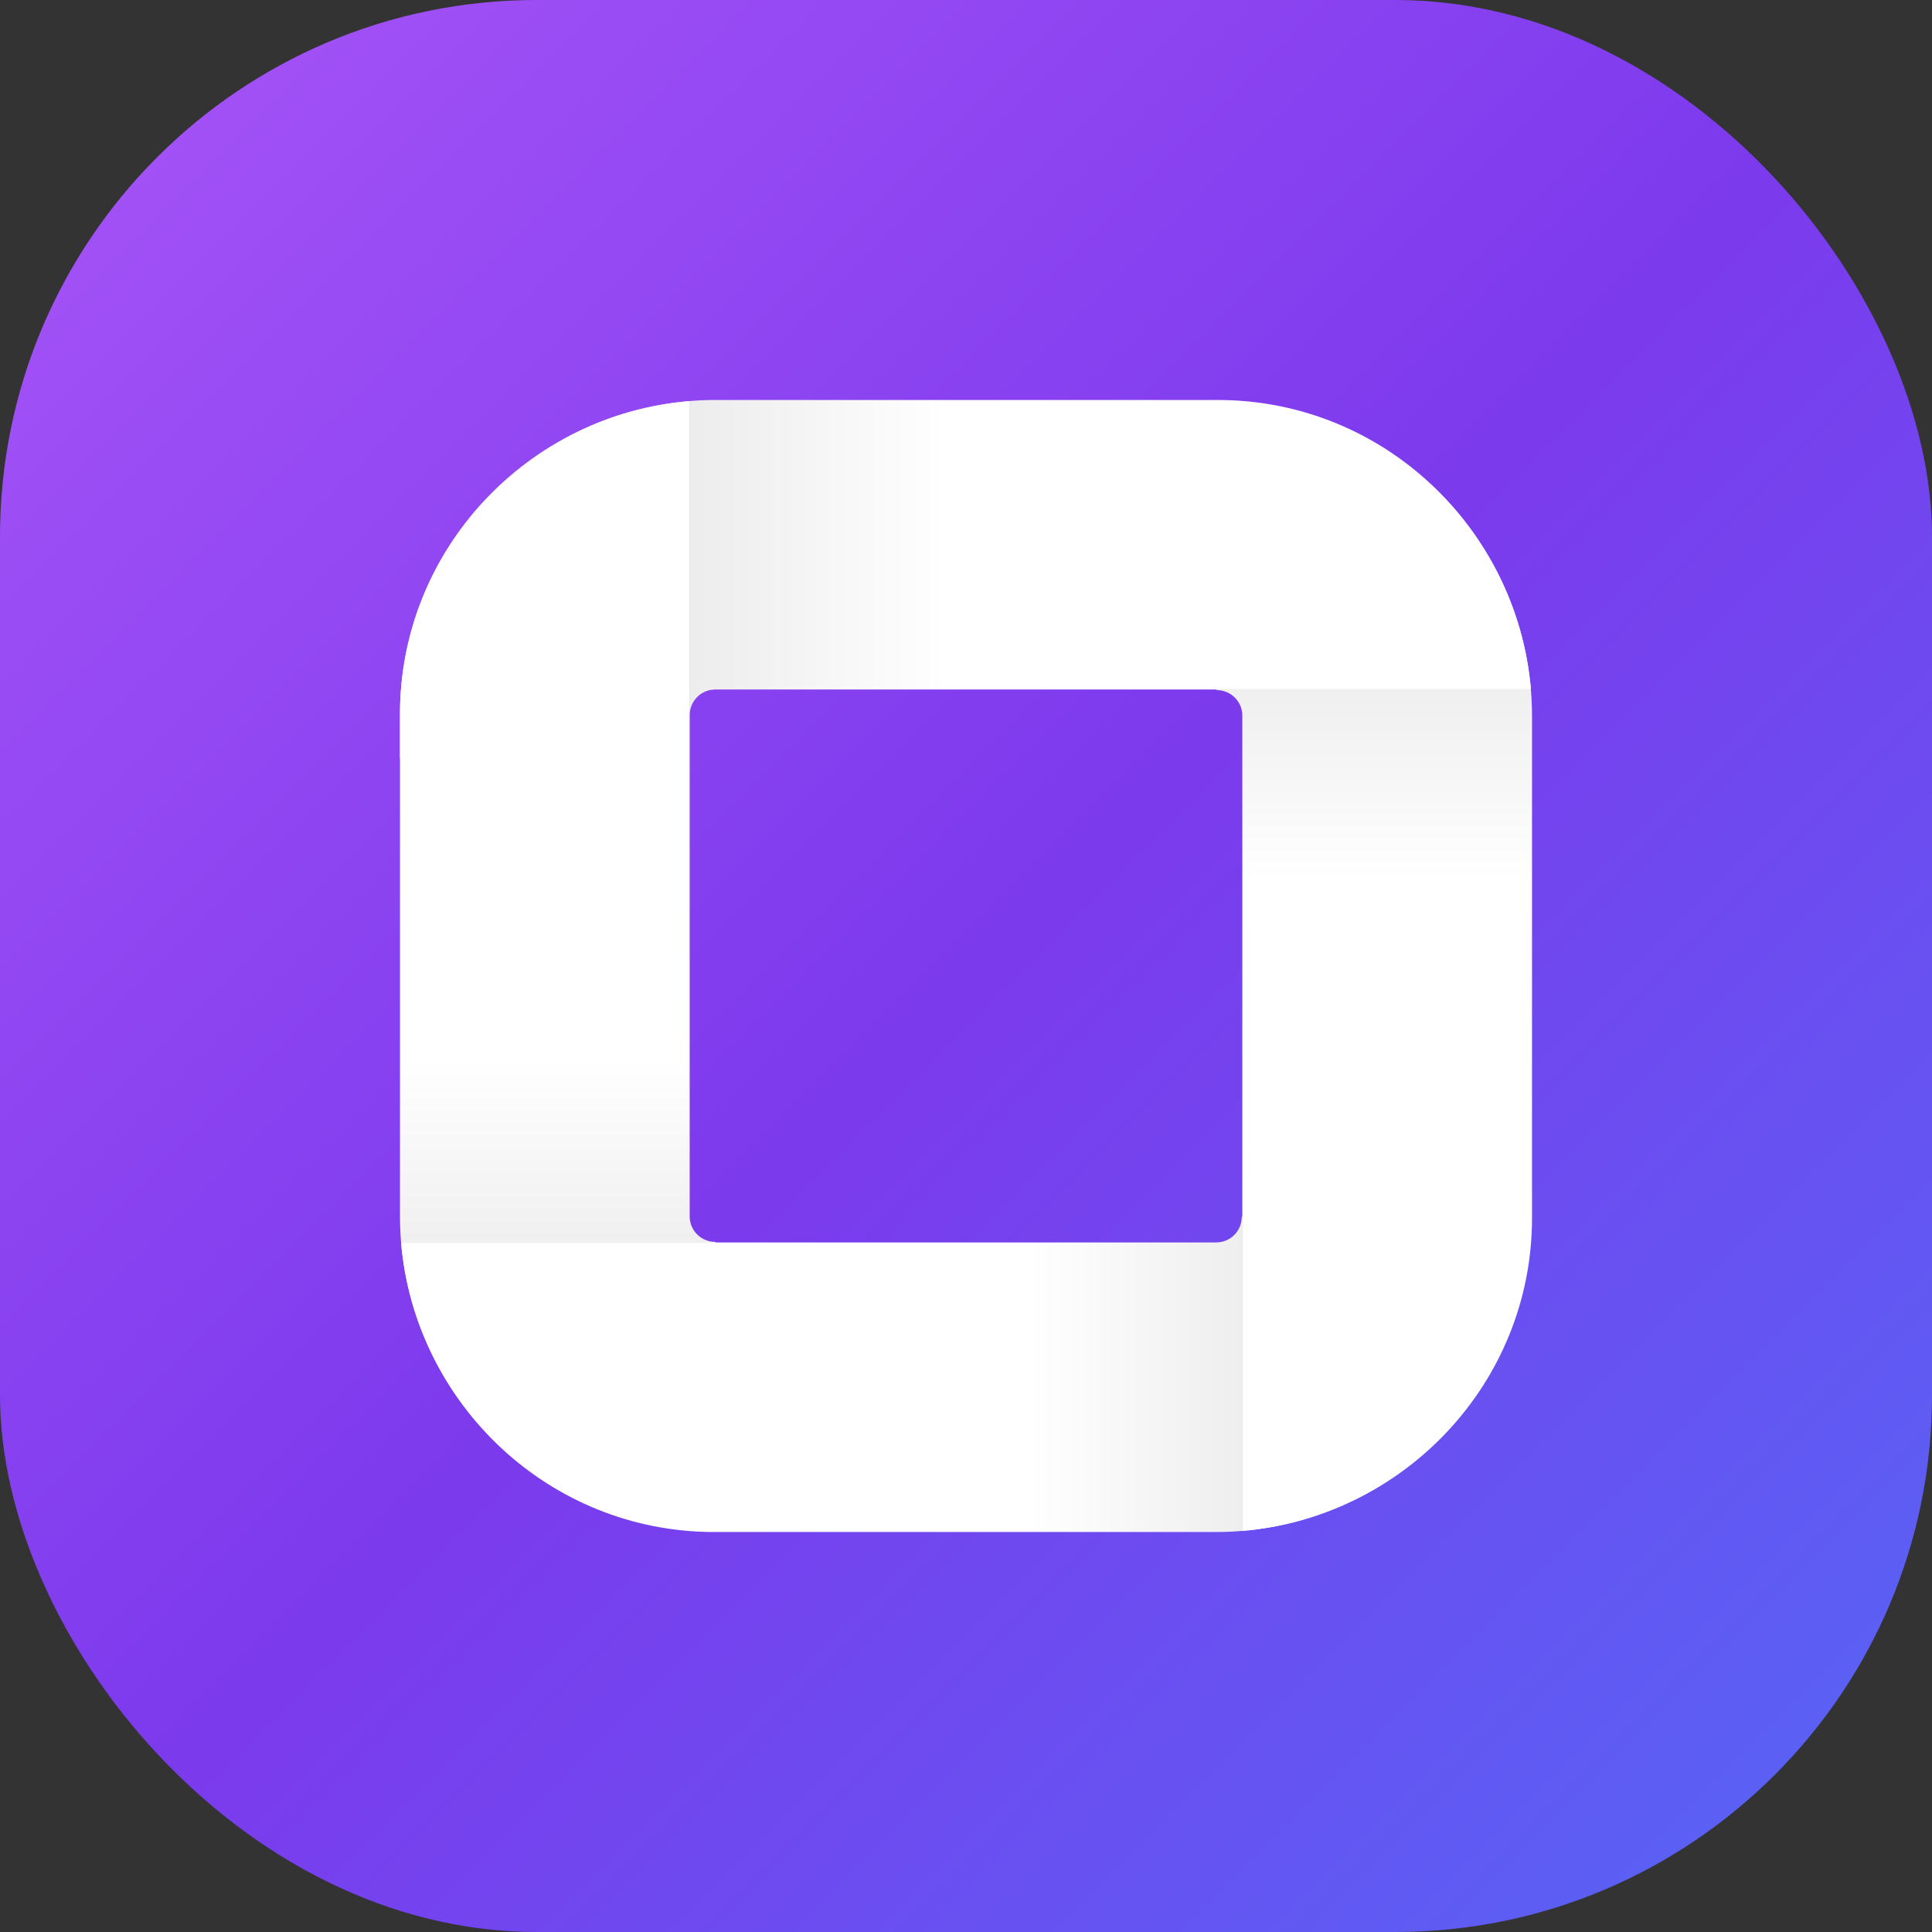 <svg width="36" height="36" viewBox="0 0 36 36" fill="none" xmlns="http://www.w3.org/2000/svg">
  <rect x="0" y="0" width="36" height="36" fill="#333333" stroke="none"/>
  <rect width="36" height="36" rx="10" fill="url(#paint0)"/>
  <path d="M12.851 13.316V22.664C12.851 22.934 13.069 23.141 13.329 23.141V28.526C10.09 28.526 7.453 25.891 7.453 22.654V13.305C7.453 10.234 9.841 7.723 12.841 7.474V13.316H12.851Z" fill="white"/>
  <path opacity="0.5" d="M12.851 13.316V22.664C12.851 22.934 13.069 23.141 13.329 23.141V28.381C10.09 28.381 7.453 25.891 7.453 22.654V13.305C7.453 10.234 9.841 7.723 12.841 7.474V13.316H12.851Z" fill="url(#paint1)"/>
  <path d="M13.308 23.151H22.661C22.931 23.151 23.139 22.934 23.139 22.674H28.526C28.526 25.912 25.89 28.547 22.651 28.547H13.308C10.235 28.547 7.734 26.16 7.474 23.162H13.308V23.151Z" fill="white"/>
  <path opacity="0.5" d="M13.308 23.151H22.661C22.931 23.151 23.139 22.934 23.139 22.674H28.236C28.236 25.912 25.9 28.547 22.661 28.547H13.308C10.235 28.547 7.734 26.16 7.474 23.162H13.308V23.151Z" fill="url(#paint2)"/>
  <path d="M23.149 22.685V13.336C23.149 13.066 22.931 12.859 22.671 12.859V7.474C25.91 7.474 28.547 10.109 28.547 13.347V22.695C28.547 25.766 26.159 28.267 23.159 28.526V22.685H23.149Z" fill="white"/>
  <path opacity="0.5" d="M23.149 22.685V13.336C23.149 13.066 22.931 12.859 22.671 12.859V7.764C25.91 7.764 28.547 10.099 28.547 13.336V22.685C28.547 25.766 26.159 28.256 23.159 28.516V22.685H23.149Z" fill="url(#paint3)"/>
  <path d="M22.682 12.848H13.329C13.059 12.848 12.851 13.066 12.851 13.326H7.464C7.464 10.089 10.1 7.453 13.339 7.453H22.692C25.765 7.453 28.267 9.84 28.526 12.838H22.682V12.848Z" fill="white"/>
  <path opacity="0.5" d="M22.682 12.848H13.329C13.059 12.848 12.851 13.066 12.851 13.326H7.754C7.754 10.089 10.09 7.453 13.329 7.453H22.682C25.754 7.453 28.256 9.84 28.516 12.838H22.682V12.848Z" fill="url(#paint4)"/>
  <path d="M7.453 14.135V13.315C7.453 10.244 9.841 7.733 12.841 7.484V13.315" fill="white"/>
  <defs>
    <linearGradient id="paint0" x1="0" y1="0" x2="36" y2="36" gradientUnits="userSpaceOnUse">
      <stop stop-color="#A855F7"/>
      <stop offset="0.5" stop-color="#7C3AED"/>
      <stop offset="1" stop-color="#5467F5"/>
    </linearGradient>
    <linearGradient id="paint1" x1="10.39" y1="7.482" x2="10.39" y2="28.389" gradientUnits="userSpaceOnUse">
      <stop offset="0.583" stop-opacity="0"/>
      <stop offset="1" stop-opacity="0.3"/>
    </linearGradient>
    <linearGradient id="paint2" x1="7.476" y1="25.601" x2="28.242" y2="25.601" gradientUnits="userSpaceOnUse">
      <stop offset="0.562" stop-opacity="0"/>
      <stop offset="1" stop-opacity="0.3"/>
    </linearGradient>
    <linearGradient id="paint3" x1="25.6" y1="28.516" x2="25.6" y2="7.758" gradientUnits="userSpaceOnUse">
      <stop offset="0.583" stop-opacity="0"/>
      <stop offset="1" stop-opacity="0.3"/>
    </linearGradient>
    <linearGradient id="paint4" x1="28.516" y1="10.399" x2="7.748" y2="10.399" gradientUnits="userSpaceOnUse">
      <stop offset="0.521" stop-opacity="0"/>
      <stop offset="1" stop-opacity="0.3"/>
    </linearGradient>
  </defs>
</svg>
